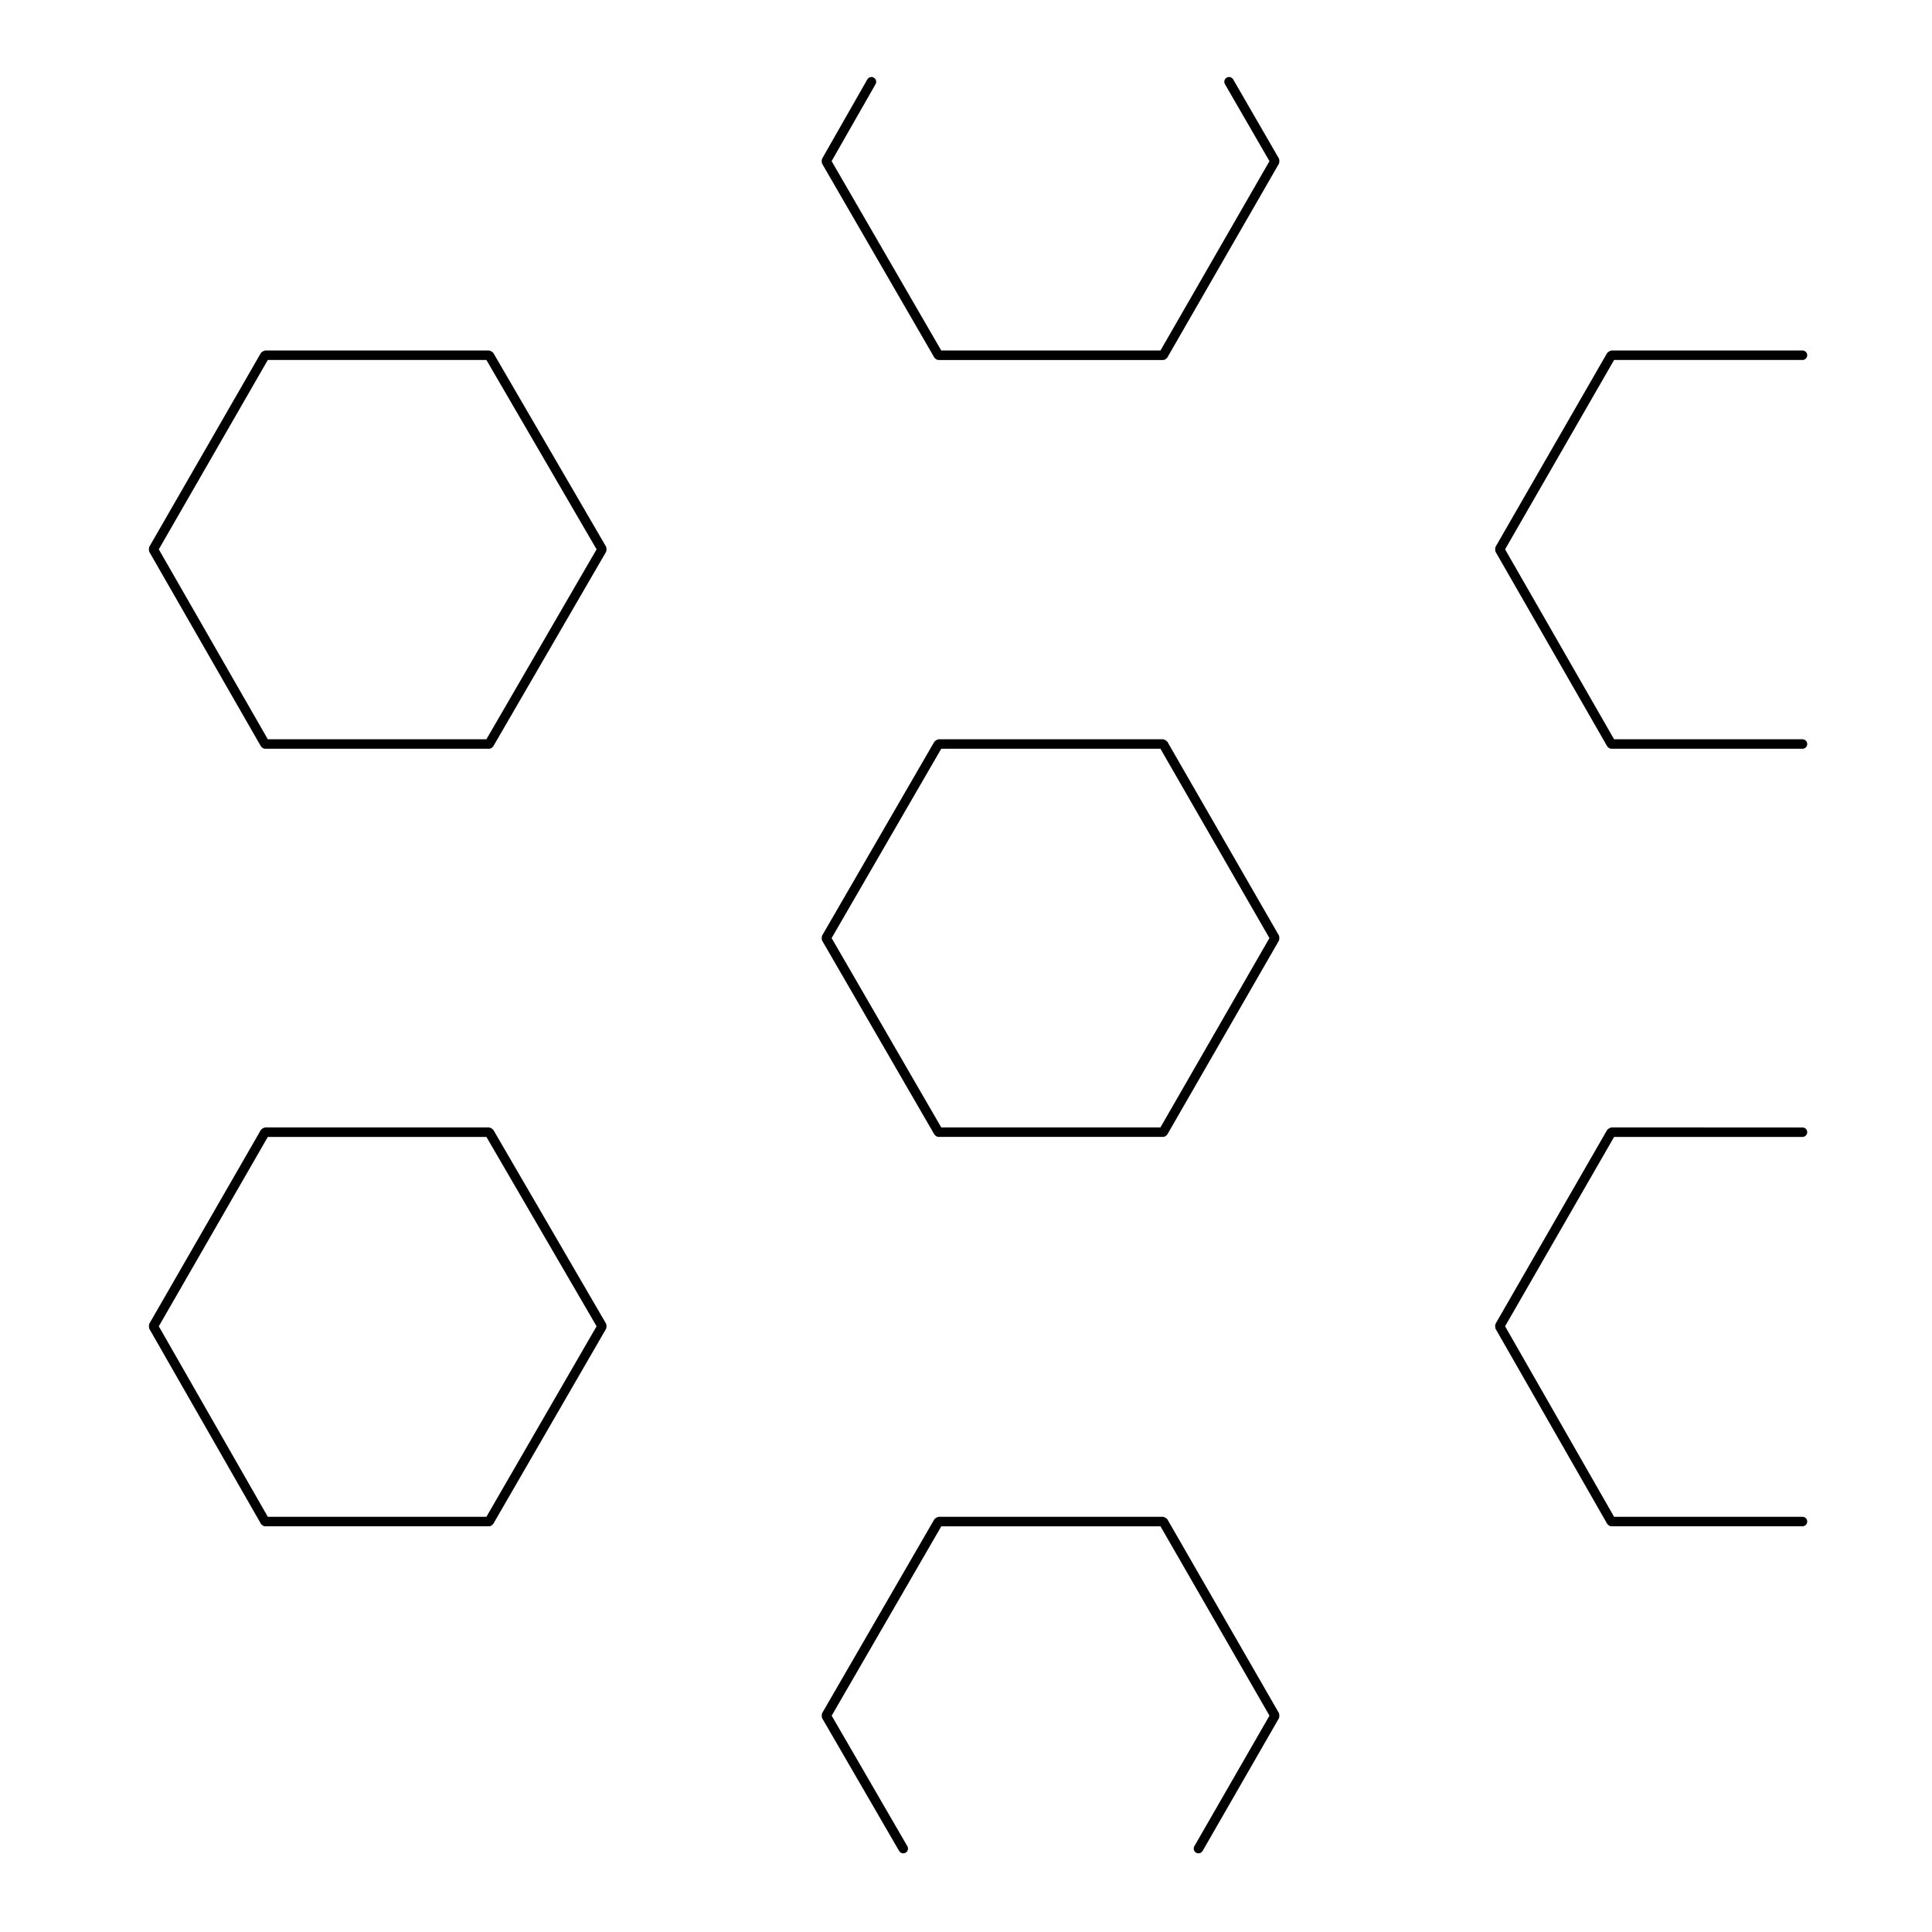 <?xml version="1.0" encoding="UTF-8"?>
<!-- Uploaded to: SVG Repo, www.svgrepo.com, Generator: SVG Repo Mixer Tools -->
<svg fill="#000000" width="800px" height="800px" version="1.1" viewBox="144 144 512 512" xmlns="http://www.w3.org/2000/svg">
 <g>
  <path d="m304.67 289.11c-0.023-0.055 0.004-0.117-0.023-0.172l-29.926-51.434c-0.031-0.055-0.102-0.059-0.133-0.105-0.102-0.125-0.223-0.191-0.359-0.277-0.152-0.09-0.277-0.16-0.441-0.18-0.059-0.012-0.098-0.066-0.152-0.066h-59.387c-0.059 0-0.102 0.055-0.152 0.066-0.172 0.02-0.297 0.102-0.449 0.188-0.137 0.082-0.258 0.141-0.352 0.273-0.039 0.051-0.105 0.055-0.137 0.105l-29.617 51.438c-0.031 0.055 0 0.109-0.02 0.172-0.066 0.145-0.059 0.289-0.059 0.453 0 0.168-0.004 0.312 0.059 0.465 0.02 0.059-0.012 0.117 0.02 0.168l29.613 51.594c0.039 0.07 0.105 0.102 0.156 0.156 0.051 0.055 0.098 0.105 0.152 0.152 0.227 0.188 0.492 0.324 0.781 0.324h59.383c0.293 0 0.555-0.137 0.781-0.324 0.059-0.051 0.105-0.098 0.152-0.152 0.051-0.055 0.109-0.086 0.152-0.152l29.926-51.594c0.031-0.055 0-0.109 0.023-0.168 0.066-0.156 0.066-0.297 0.059-0.469 0.012-0.168 0.016-0.309-0.051-0.461zm-31.766 50.801h-57.934l-28.887-50.332 28.887-50.18h57.934l29.195 50.18z"/>
  <path d="m304.67 495.01c-0.023-0.055 0.004-0.109-0.023-0.168l-29.926-51.438c-0.031-0.055-0.102-0.055-0.133-0.105-0.102-0.125-0.223-0.191-0.359-0.277-0.152-0.09-0.277-0.16-0.441-0.18-0.059-0.012-0.098-0.066-0.152-0.066h-59.387c-0.059 0-0.102 0.059-0.156 0.066-0.168 0.02-0.293 0.102-0.438 0.18-0.141 0.086-0.262 0.145-0.359 0.277-0.039 0.051-0.105 0.055-0.137 0.105l-29.613 51.438c-0.031 0.055 0 0.109-0.02 0.168-0.066 0.152-0.059 0.293-0.059 0.457 0 0.168-0.004 0.312 0.059 0.465 0.02 0.059-0.012 0.117 0.02 0.168l29.613 51.746c0.039 0.07 0.105 0.102 0.156 0.156 0.051 0.055 0.098 0.105 0.145 0.152 0.23 0.191 0.492 0.324 0.785 0.324h59.383c0.293 0 0.555-0.133 0.781-0.324 0.059-0.051 0.105-0.09 0.152-0.145 0.047-0.055 0.117-0.09 0.156-0.156l29.926-51.746c0.031-0.055 0-0.117 0.023-0.172 0.059-0.152 0.059-0.293 0.059-0.453 0.012-0.172 0.012-0.312-0.055-0.473zm-31.77 50.961h-57.93l-28.887-50.488 28.887-50.184h57.934l29.195 50.18z"/>
  <path d="m482.99 186.25c-0.023-0.055 0.004-0.117-0.023-0.172l-12.16-21.039c-0.359-0.609-1.137-0.801-1.723-0.465-0.605 0.348-0.805 1.125-0.465 1.723l11.801 20.41-28.883 50.18-58.094 0.004-29.055-50.191 11.648-20.402c0.344-0.605 0.137-1.371-0.469-1.719-0.609-0.352-1.375-0.141-1.719 0.469l-12 21.039c-0.031 0.055 0 0.109-0.02 0.16-0.07 0.156-0.066 0.301-0.059 0.473 0 0.16-0.004 0.301 0.059 0.453 0.02 0.055-0.012 0.109 0.02 0.168l29.773 51.438c0.039 0.07 0.105 0.102 0.156 0.156 0.051 0.055 0.098 0.102 0.152 0.145 0.227 0.191 0.492 0.324 0.781 0.324h59.539c0.293 0 0.555-0.133 0.781-0.324 0.059-0.051 0.105-0.09 0.152-0.145 0.047-0.055 0.117-0.09 0.156-0.156l29.613-51.438c0.031-0.055 0-0.109 0.02-0.168 0.07-0.156 0.066-0.297 0.066-0.469 0-0.16 0.004-0.297-0.051-0.453z"/>
  <path d="m482.98 392.14c-0.02-0.055 0.012-0.109-0.02-0.168l-29.613-51.434c-0.031-0.055-0.102-0.059-0.137-0.105-0.105-0.125-0.223-0.195-0.367-0.277-0.141-0.09-0.266-0.156-0.43-0.18-0.059-0.004-0.102-0.066-0.156-0.066h-59.543c-0.059 0-0.102 0.059-0.156 0.066-0.16 0.023-0.281 0.098-0.43 0.176-0.141 0.086-0.266 0.152-0.367 0.281-0.039 0.051-0.105 0.055-0.137 0.105l-29.773 51.434c-0.031 0.055 0 0.109-0.02 0.172-0.066 0.152-0.066 0.293-0.066 0.457 0 0.168 0 0.309 0.066 0.457 0.02 0.059-0.012 0.117 0.02 0.172l29.773 51.434c0.039 0.07 0.105 0.102 0.156 0.156 0.051 0.055 0.098 0.102 0.152 0.145 0.227 0.188 0.492 0.324 0.781 0.324h59.539c0.293 0 0.555-0.137 0.781-0.324 0.059-0.051 0.105-0.09 0.152-0.145 0.047-0.055 0.117-0.09 0.156-0.156l29.613-51.434c0.031-0.055 0-0.109 0.02-0.168 0.066-0.156 0.059-0.297 0.059-0.465 0.004-0.16 0.008-0.297-0.055-0.457zm-31.453 50.637h-58.086l-29.051-50.176 29.051-50.176h58.086l28.883 50.176z"/>
  <path d="m571.75 239.4h49.926c0.695 0 1.258-0.562 1.258-1.258 0-0.695-0.562-1.258-1.258-1.258h-50.656c-0.059 0-0.098 0.055-0.152 0.066-0.172 0.02-0.297 0.102-0.441 0.18-0.141 0.086-0.262 0.145-0.359 0.277-0.039 0.051-0.105 0.055-0.137 0.105l-29.613 51.434c-0.031 0.055 0 0.109-0.02 0.172-0.066 0.145-0.059 0.289-0.059 0.453 0 0.168-0.004 0.312 0.059 0.465 0.02 0.059-0.012 0.117 0.02 0.168l29.613 51.594c0.039 0.07 0.105 0.102 0.156 0.156 0.051 0.055 0.098 0.105 0.152 0.152 0.227 0.188 0.492 0.324 0.781 0.324h50.656c0.695 0 1.258-0.562 1.258-1.258 0-0.695-0.562-1.258-1.258-1.258h-49.926l-28.887-50.332z"/>
  <path d="m482.98 598.21c-0.02-0.059 0.012-0.117-0.02-0.172l-29.613-51.434c-0.031-0.055-0.102-0.059-0.137-0.105-0.105-0.133-0.223-0.195-0.367-0.289-0.141-0.082-0.266-0.156-0.43-0.176-0.059-0.012-0.102-0.066-0.156-0.066l-59.543 0.004c-0.059 0-0.102 0.055-0.156 0.066-0.16 0.02-0.281 0.102-0.43 0.176-0.141 0.09-0.266 0.145-0.367 0.289-0.039 0.047-0.105 0.051-0.137 0.105l-29.773 51.434c-0.031 0.055 0 0.109-0.023 0.172-0.059 0.152-0.055 0.289-0.055 0.453-0.004 0.168-0.004 0.312 0.059 0.473 0.023 0.051-0.004 0.105 0.023 0.16l20.426 35.227c0.23 0.402 0.656 0.629 1.09 0.629 0.215 0 0.434-0.055 0.629-0.172 0.605-0.344 0.805-1.117 0.457-1.719l-20.051-34.59 29.051-50.18h58.086l28.883 50.176-19.91 34.594c-0.344 0.605-0.137 1.371 0.465 1.723 0.203 0.109 0.414 0.168 0.629 0.168 0.434 0 0.863-0.227 1.094-0.629l20.258-35.227c0.031-0.055 0-0.109 0.02-0.172 0.066-0.152 0.059-0.293 0.059-0.457 0.004-0.168 0.004-0.309-0.059-0.461z"/>
  <path d="m571.75 445.3h49.926c0.695 0 1.258-0.562 1.258-1.258 0-0.695-0.562-1.258-1.258-1.258l-50.656-0.004c-0.059 0-0.102 0.059-0.156 0.066-0.168 0.023-0.289 0.102-0.434 0.18-0.141 0.086-0.266 0.145-0.363 0.277-0.039 0.051-0.105 0.055-0.137 0.105l-29.613 51.438c-0.031 0.055 0 0.109-0.02 0.168-0.066 0.152-0.059 0.293-0.059 0.457 0 0.168-0.004 0.312 0.059 0.465 0.02 0.059-0.012 0.117 0.02 0.168l29.613 51.746c0.039 0.07 0.105 0.102 0.156 0.156 0.051 0.055 0.098 0.105 0.152 0.152 0.227 0.191 0.488 0.324 0.781 0.324h50.656c0.695 0 1.258-0.562 1.258-1.258 0-0.695-0.562-1.258-1.258-1.258h-49.926l-28.887-50.488z"/>
 </g>
</svg>